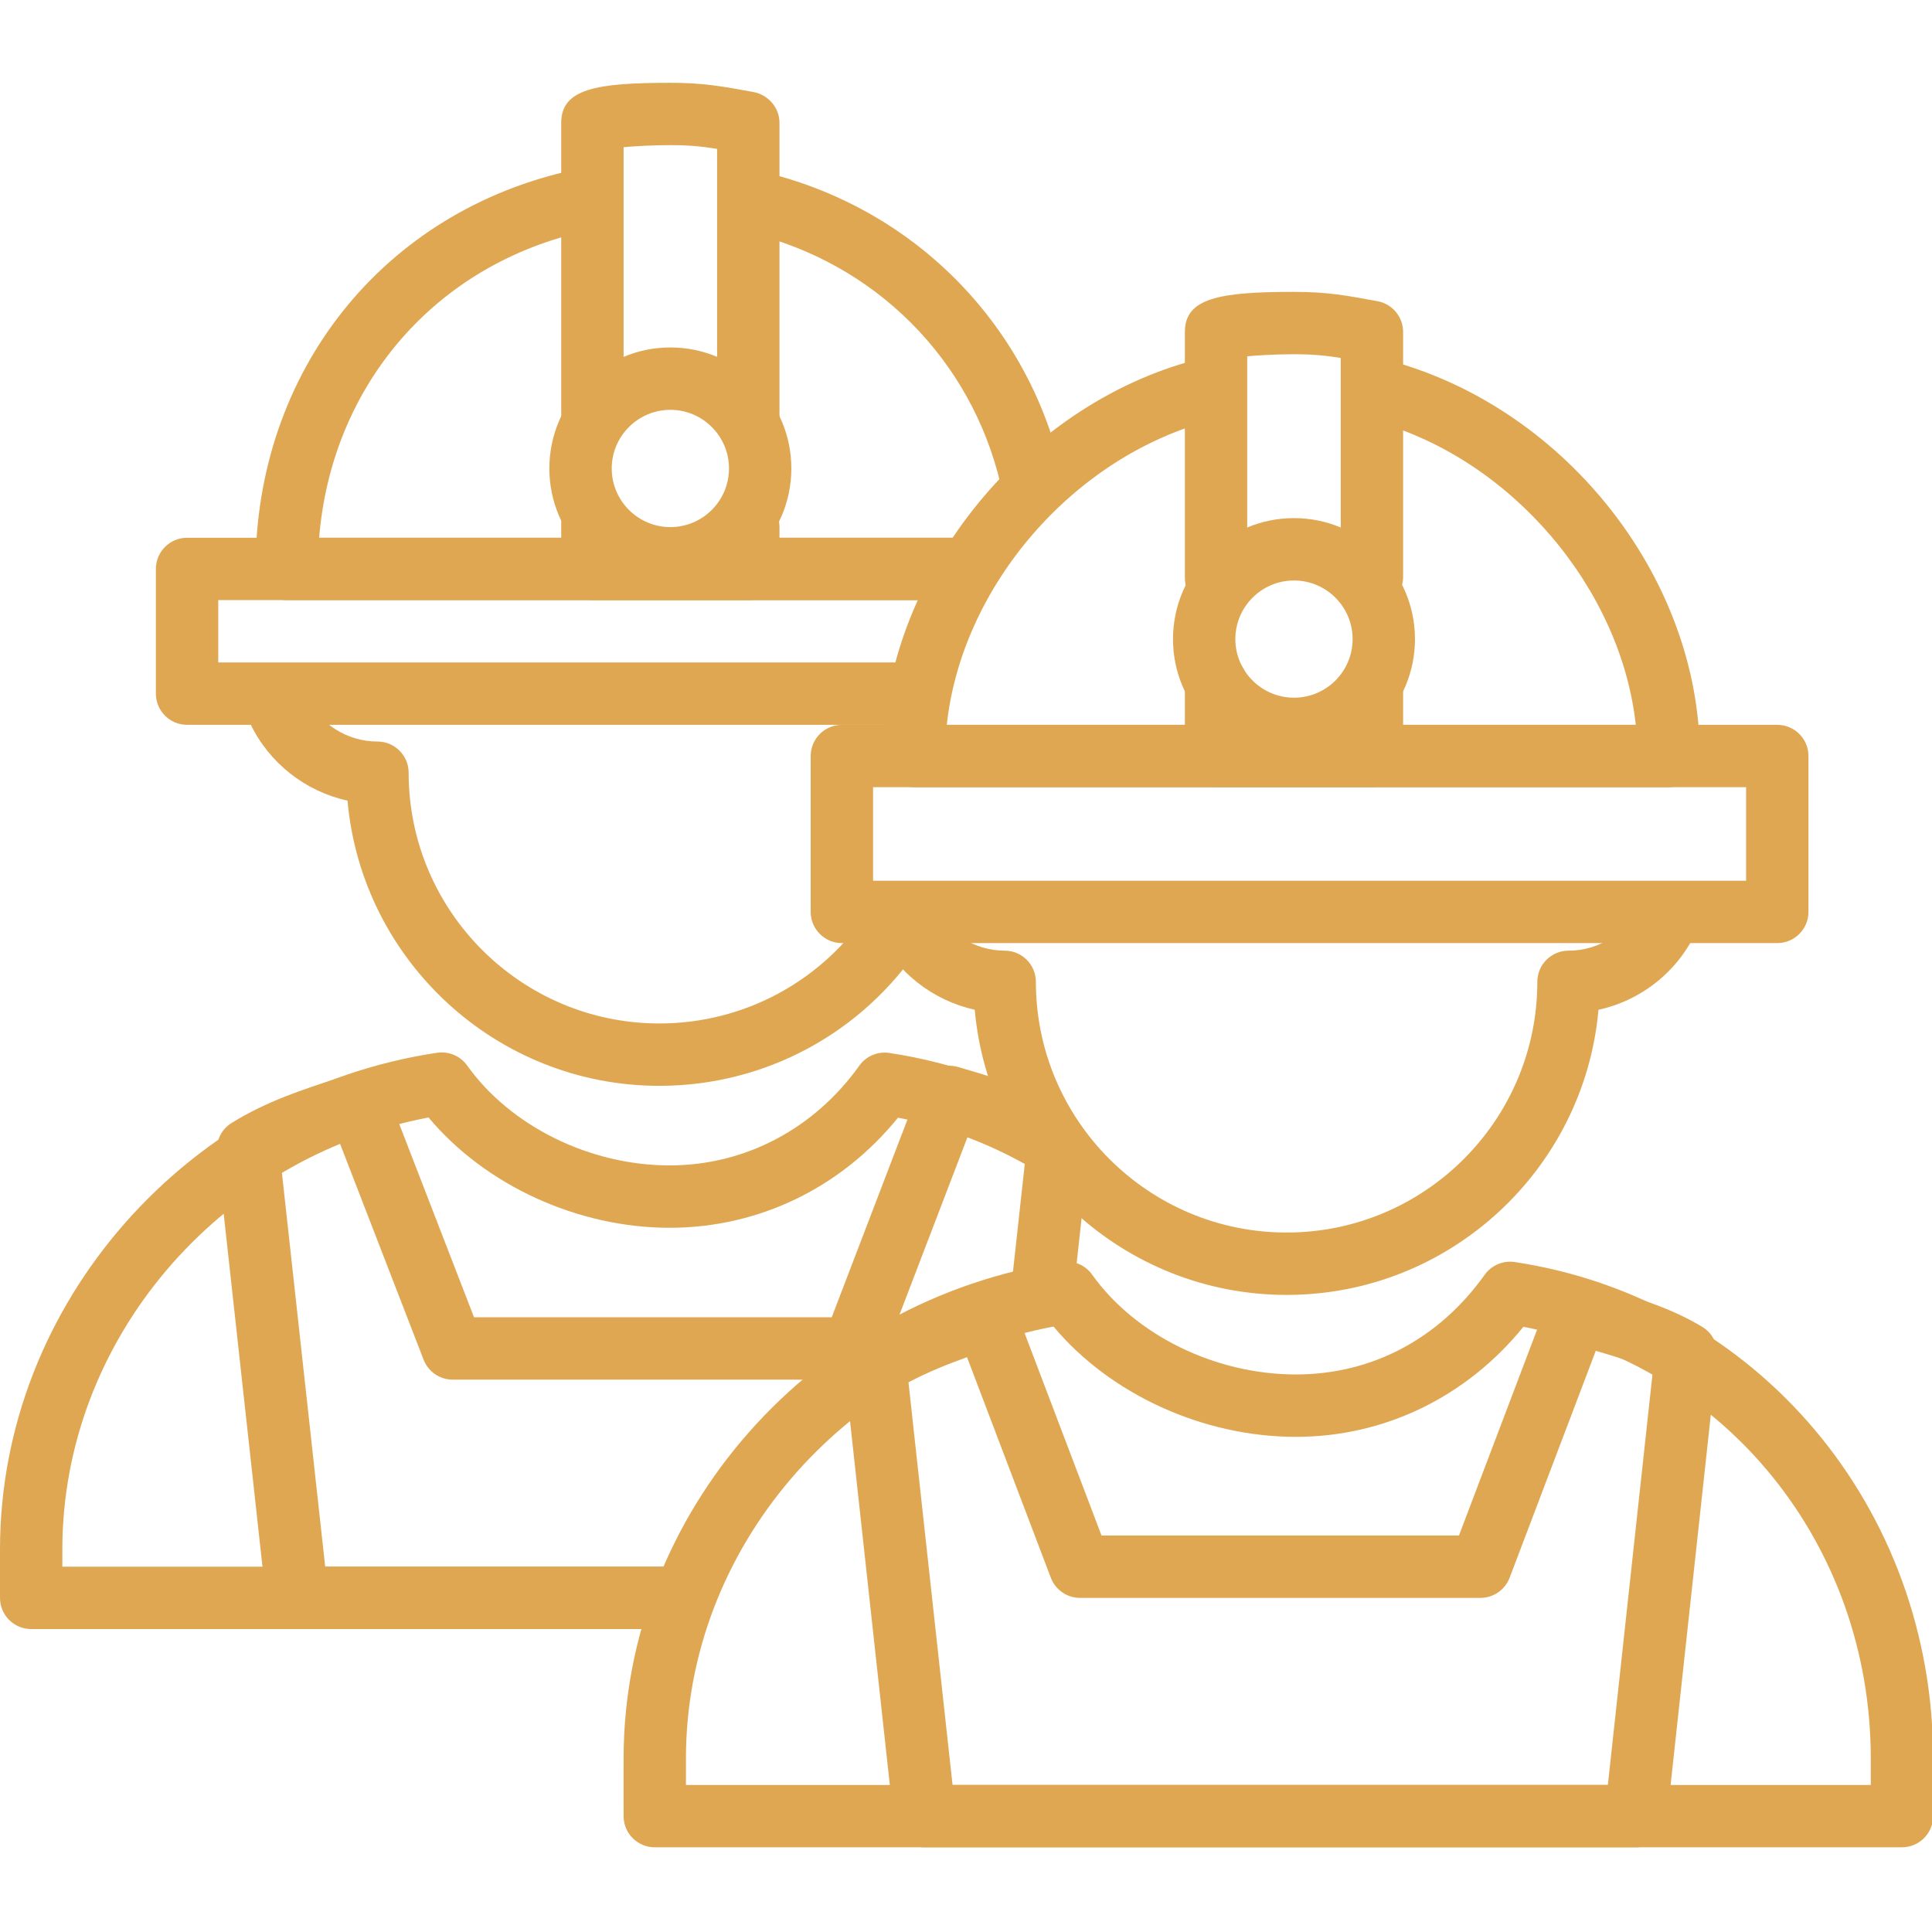 <svg width="70" height="70" viewBox="0 0 70 70" fill="none" xmlns="http://www.w3.org/2000/svg">
<g clip-path="url(#clip0_6004_14327)">
<path d="M23.89 39.342C17.976 39.342 13.104 34.792 12.591 29.009C11.068 28.675 9.747 27.649 9.064 26.21C8.797 25.646 9.038 24.973 9.601 24.705C10.164 24.438 10.838 24.678 11.106 25.242C11.573 26.23 12.582 26.867 13.676 26.867C14.299 26.867 14.806 27.373 14.806 27.997C14.806 33.007 18.881 37.082 23.89 37.082C26.959 37.082 29.799 35.549 31.488 32.979C31.831 32.458 32.531 32.313 33.053 32.655C33.574 32.998 33.719 33.699 33.376 34.22C31.268 37.427 27.722 39.342 23.89 39.342Z" fill="#E0A753"/>
<path d="M34.787 21.743H10.387C9.764 21.743 9.258 21.238 9.258 20.614C9.258 13.449 13.895 7.638 20.796 6.155C21.407 6.022 22.008 6.411 22.138 7.021C22.269 7.632 21.881 8.232 21.272 8.363C15.803 9.539 12.017 13.936 11.563 19.484H34.787C35.41 19.484 35.916 19.989 35.916 20.614C35.916 21.238 35.41 21.743 34.787 21.743Z" fill="#E0A753"/>
<path d="M37.352 18.415C36.84 18.415 36.376 18.064 36.254 17.544C35.186 13.005 31.688 9.511 27.124 8.426C26.517 8.281 26.142 7.672 26.287 7.065C26.43 6.459 27.039 6.084 27.647 6.228C33.048 7.512 37.189 11.651 38.453 17.026C38.597 17.633 38.22 18.241 37.612 18.384C37.525 18.405 37.437 18.415 37.352 18.415Z" fill="#E0A753"/>
<path d="M27.112 21.743H21.464C20.84 21.743 20.334 21.238 20.334 20.614V18.936C20.334 18.313 20.84 17.807 21.464 17.807C22.088 17.807 22.594 18.313 22.594 18.936V19.484H25.982V19.095C25.982 18.47 26.489 17.965 27.112 17.965C27.736 17.965 28.242 18.47 28.242 19.095V20.614C28.242 21.238 27.736 21.743 27.112 21.743Z" fill="#E0A753"/>
<path d="M27.112 16.29C26.489 16.29 25.982 15.784 25.982 15.161V5.395C25.409 5.301 24.96 5.259 24.288 5.259C23.683 5.259 23.053 5.291 22.594 5.332V14.964C22.594 15.588 22.088 16.093 21.464 16.093C20.84 16.093 20.334 15.588 20.334 14.964V4.449C20.334 3.217 21.609 3 24.288 3C25.482 3 26.167 3.127 27.302 3.335C27.837 3.434 28.242 3.904 28.242 4.449V15.161C28.242 15.784 27.736 16.29 27.112 16.29Z" fill="#E0A753"/>
<path d="M33.114 26.262H6.778C6.155 26.262 5.648 25.757 5.648 25.132V20.614C5.648 19.989 6.155 19.484 6.778 19.484H34.787C35.41 19.484 35.917 19.989 35.917 20.614C35.917 21.238 35.41 21.743 34.787 21.743H7.908V24.002H33.114C33.737 24.002 34.244 24.508 34.244 25.132C34.244 25.757 33.738 26.262 33.114 26.262Z" fill="#E0A753"/>
<path d="M24.289 59.024H1.13C0.506 59.024 0 58.518 0 57.894V56.139C0 47.232 6.809 39.495 15.839 38.143C16.257 38.081 16.679 38.259 16.926 38.605C18.494 40.804 21.372 42.225 24.26 42.225C26.988 42.225 29.494 40.908 31.135 38.61C31.382 38.264 31.806 38.085 32.224 38.15C34.595 38.51 36.827 39.323 38.857 40.567C39.388 40.893 39.555 41.589 39.228 42.12C38.902 42.652 38.208 42.82 37.675 42.493C36.091 41.522 34.367 40.851 32.536 40.496C30.471 43.04 27.491 44.485 24.26 44.485C20.918 44.485 17.571 42.935 15.527 40.488C7.919 41.937 2.259 48.555 2.259 56.138V56.764H24.289C24.913 56.764 25.419 57.269 25.419 57.893C25.419 58.517 24.913 59.024 24.289 59.024Z" fill="#E0A753"/>
<path d="M37.77 47.848C37.729 47.848 37.688 47.846 37.645 47.841C37.025 47.773 36.578 47.216 36.645 46.594L37.139 42.087C37.207 41.467 37.767 41.017 38.386 41.088C39.006 41.156 39.453 41.713 39.386 42.334L38.892 46.841C38.828 47.42 38.339 47.848 37.77 47.848Z" fill="#E0A753"/>
<path d="M24.288 59.024H10.771C10.195 59.024 9.711 58.59 9.648 58.018L7.862 41.771C7.815 41.339 8.019 40.919 8.39 40.688C9.655 39.901 11 39.466 12.3 39.045L12.629 38.939C13.202 38.756 13.816 39.047 14.032 39.605L17.175 47.727H30.135L33.347 39.34C33.558 38.791 34.157 38.494 34.718 38.66C35.754 38.962 36.763 39.268 37.742 39.707C38.312 39.961 38.567 40.63 38.312 41.2C38.057 41.77 37.388 42.023 36.819 41.77C36.269 41.523 35.685 41.318 35.082 41.128L31.967 49.261C31.799 49.697 31.38 49.987 30.912 49.987H16.401C15.935 49.987 15.517 49.7 15.348 49.265L12.312 41.419C11.569 41.666 10.858 41.925 10.189 42.266L11.783 56.764H24.288C24.912 56.764 25.418 57.271 25.418 57.895C25.418 58.519 24.912 59.024 24.288 59.024Z" fill="#E0A753"/>
<path d="M46.616 46.917C40.702 46.917 35.83 42.367 35.317 36.585C33.806 36.251 32.492 35.238 31.806 33.817C31.535 33.255 31.77 32.58 32.333 32.309C32.893 32.039 33.569 32.273 33.841 32.835C34.313 33.812 35.318 34.444 36.403 34.444C37.026 34.444 37.532 34.95 37.532 35.573C37.532 40.582 41.608 44.657 46.616 44.657C51.625 44.657 55.7 40.582 55.7 35.573C55.7 34.95 56.206 34.444 56.83 34.444C57.952 34.444 58.972 33.782 59.429 32.757C59.683 32.185 60.349 31.927 60.92 32.185C61.49 32.438 61.747 33.106 61.493 33.675C60.824 35.178 59.482 36.245 57.916 36.586C57.402 42.368 52.53 46.917 46.616 46.917Z" fill="#E0A753"/>
<path d="M60.459 28.522H33.114C32.49 28.522 31.984 28.016 31.984 27.392C31.984 21.005 36.973 14.698 43.341 13.033C43.946 12.88 44.563 13.237 44.72 13.841C44.877 14.444 44.517 15.062 43.913 15.22C38.869 16.538 34.841 21.257 34.304 26.262H59.267C58.731 21.336 54.781 16.642 49.833 15.267C49.232 15.099 48.88 14.477 49.047 13.876C49.215 13.276 49.837 12.927 50.438 13.089C56.794 14.855 61.587 21.005 61.587 27.391C61.589 28.016 61.083 28.522 60.459 28.522Z" fill="#E0A753"/>
<path d="M49.708 28.521H44.059C43.436 28.521 42.93 28.016 42.93 27.392V24.768C42.93 24.144 43.436 23.638 44.059 23.638C44.683 23.638 45.189 24.144 45.189 24.768V26.262H48.578V24.955C48.578 24.331 49.084 23.825 49.708 23.825C50.331 23.825 50.837 24.331 50.837 24.955V27.392C50.837 28.016 50.331 28.521 49.708 28.521Z" fill="#E0A753"/>
<path d="M44.059 22.072C43.436 22.072 42.93 21.567 42.93 20.942V12.025C42.93 10.793 44.204 10.575 46.884 10.575C48.087 10.575 48.775 10.703 49.914 10.914C50.449 11.014 50.837 11.482 50.837 12.025V20.905C50.837 21.529 50.331 22.034 49.708 22.034C49.084 22.034 48.578 21.529 48.578 20.905V12.97C48.011 12.878 47.559 12.835 46.884 12.835C46.278 12.835 45.648 12.867 45.189 12.909V20.943C45.189 21.567 44.683 22.072 44.059 22.072Z" fill="#E0A753"/>
<path d="M64.394 34.17H30.503C29.879 34.17 29.373 33.664 29.373 33.04V27.392C29.373 26.768 29.879 26.262 30.503 26.262H64.394C65.017 26.262 65.524 26.768 65.524 27.392V33.04C65.524 33.664 65.017 34.17 64.394 34.17ZM31.633 31.911H63.264V28.521H31.633V31.911Z" fill="#E0A753"/>
<path d="M68.911 66.931H23.723C23.099 66.931 22.594 66.426 22.594 65.802V63.715C22.594 54.81 29.424 47.075 38.482 45.719C38.901 45.659 39.322 45.835 39.569 46.181C41.136 48.379 44.034 49.799 46.952 49.799C49.7 49.799 52.13 48.517 53.794 46.186C54.042 45.839 54.464 45.663 54.883 45.726C63.666 47.056 70.041 54.623 70.041 63.714V65.801C70.041 66.426 69.535 66.931 68.911 66.931ZM24.853 64.672H67.782V63.715C67.782 55.977 62.528 49.502 55.197 48.072C53.133 50.615 50.166 52.06 46.952 52.06C43.582 52.06 40.217 50.511 38.171 48.063C30.534 49.515 24.853 56.133 24.853 63.714V64.672Z" fill="#E0A753"/>
<path d="M59.27 66.931H33.5C32.923 66.931 32.44 66.498 32.377 65.924L30.591 49.594C30.544 49.163 30.748 48.742 31.118 48.512C32.534 47.633 34.049 47.105 35.359 46.681C35.932 46.496 36.549 46.791 36.763 47.354L39.91 55.634H52.861L56.074 47.168C56.284 46.617 56.885 46.32 57.446 46.484L57.947 46.628C59.185 46.982 60.465 47.348 61.671 48.072C62.05 48.298 62.261 48.724 62.214 49.164L60.393 65.925C60.331 66.496 59.847 66.931 59.27 66.931ZM34.513 64.672H58.256L59.885 49.677C59.245 49.374 58.563 49.158 57.818 48.942L54.697 57.164C54.53 57.603 54.11 57.894 53.641 57.894H39.129C38.661 57.894 38.24 57.603 38.074 57.166L35.037 49.174C34.337 49.424 33.611 49.716 32.916 50.083L34.513 64.672Z" fill="#E0A753"/>
<path d="M46.884 27.538C44.466 27.538 42.5 25.573 42.5 23.156C42.5 20.738 44.466 18.772 46.884 18.772C49.301 18.772 51.267 20.738 51.267 23.156C51.267 25.573 49.301 27.538 46.884 27.538ZM46.884 21.032C45.713 21.032 44.759 21.985 44.759 23.156C44.759 24.326 45.713 25.279 46.884 25.279C48.055 25.279 49.008 24.326 49.008 23.156C49.008 21.985 48.055 21.032 46.884 21.032Z" fill="#E0A753"/>
<path d="M24.288 21.357C21.871 21.357 19.904 19.39 19.904 16.973C19.904 14.555 21.871 12.589 24.288 12.589C26.706 12.589 28.672 14.555 28.672 16.973C28.672 19.39 26.705 21.357 24.288 21.357ZM24.288 14.849C23.118 14.849 22.164 15.803 22.164 16.973C22.164 18.145 23.118 19.098 24.288 19.098C25.459 19.098 26.413 18.145 26.413 16.973C26.413 15.802 25.459 14.849 24.288 14.849Z" fill="#E0A753"/>
</g>
<defs>
<clipPath id="clip0_6004_14327">
<rect width="70.042" height="70" fill="white"/>
</clipPath>
</defs>
</svg>
